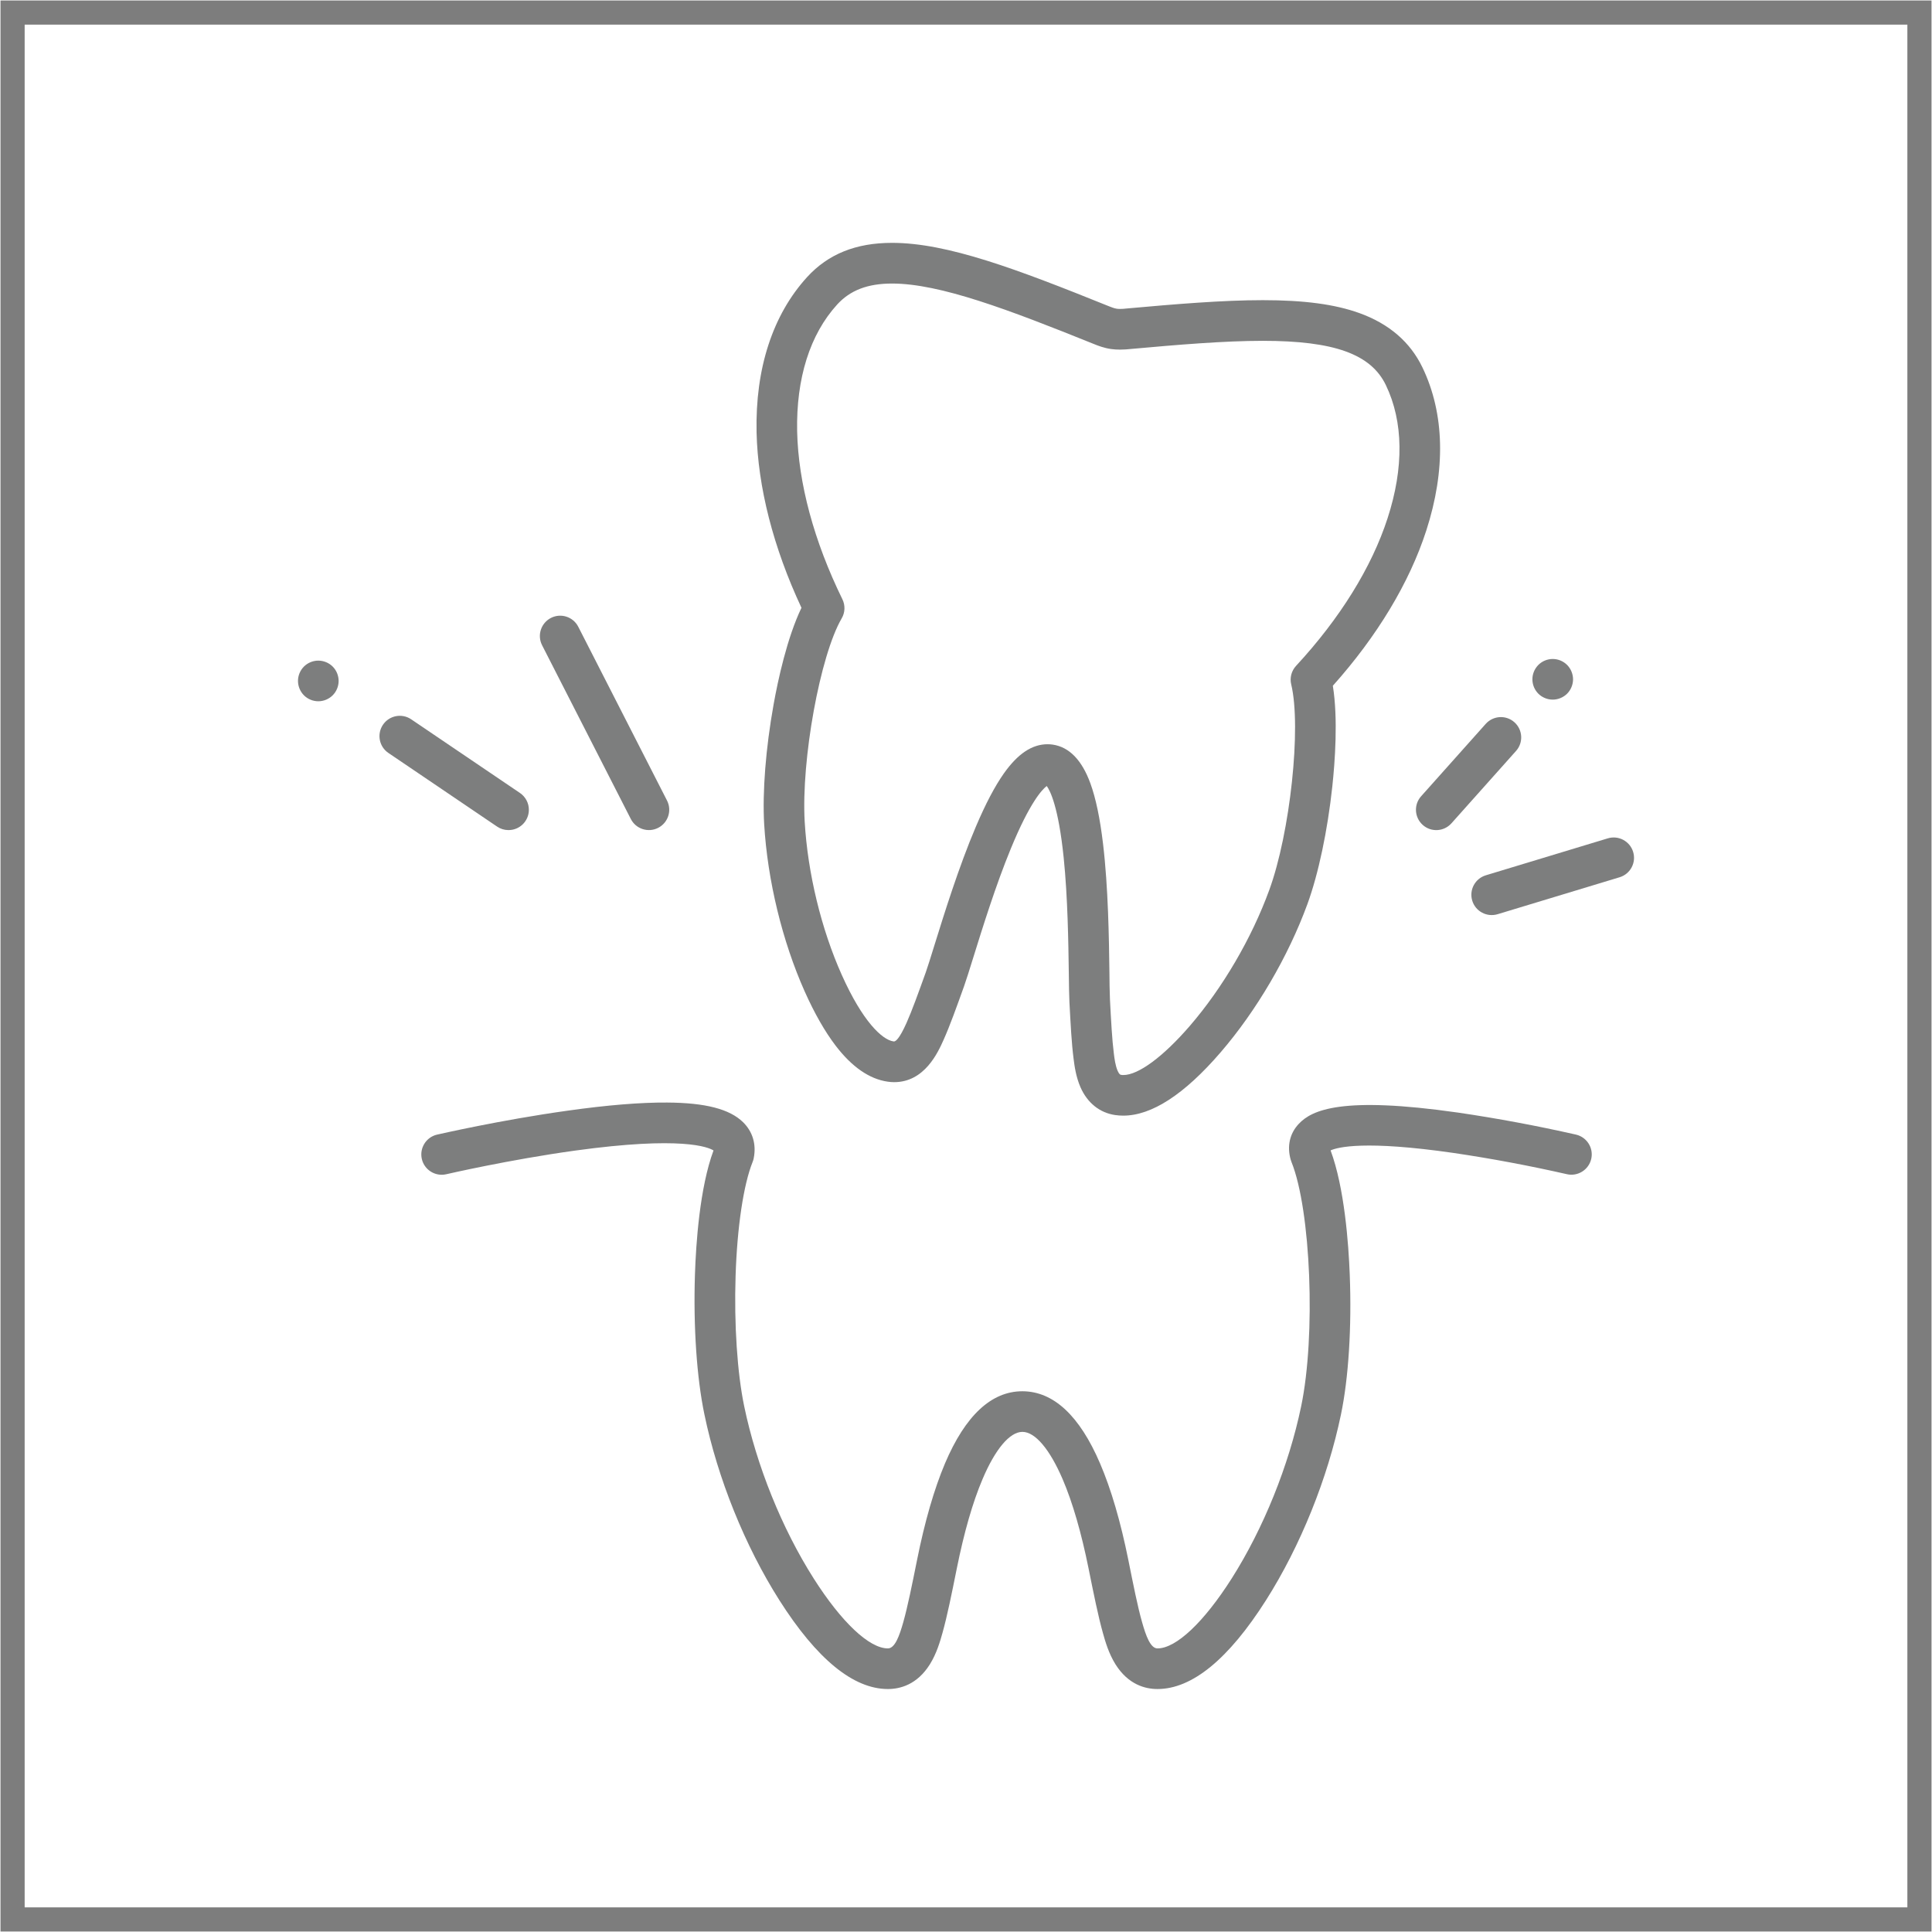<?xml version="1.0" encoding="UTF-8"?>
<!-- Generator: Adobe Illustrator 16.0.0, SVG Export Plug-In . SVG Version: 6.00 Build 0)  -->
<svg xmlns="http://www.w3.org/2000/svg" xmlns:xlink="http://www.w3.org/1999/xlink" version="1.1" id="Layer_1" x="0px" y="0px" width="80px" height="80px" viewBox="0 0 80 80" xml:space="preserve">
<rect x="0.521" y="0.52" fill="none" stroke="#7D7D7D" stroke-miterlimit="10" width="78.959" height="78.96"></rect>
<path fill="#7D7E7E" d="M33.187,25.167c-0.598,1.246-0.975,3.003-1.154,4.003c-0.326,1.816-0.468,3.625-0.39,4.962  c0.138,2.32,0.75,4.843,1.679,6.925c0.405,0.906,0.836,1.661,1.281,2.243c0.671,0.878,1.395,1.38,2.15,1.489  c0.09,0.014,0.181,0.021,0.271,0.021c1.265,0,1.817-1.235,2.054-1.766c0.258-0.579,0.529-1.334,0.842-2.207  c0.092-0.26,0.221-0.671,0.383-1.193c0.369-1.185,0.923-2.975,1.55-4.497c0.789-1.922,1.301-2.457,1.49-2.6  c0.141,0.191,0.484,0.857,0.701,2.96c0.17,1.656,0.195,3.537,0.213,4.782c0.006,0.517,0.012,0.925,0.025,1.19  c0.049,0.927,0.09,1.726,0.172,2.354c0.037,0.301,0.098,0.756,0.287,1.189c0.285,0.647,0.795,1.057,1.436,1.15  c0.111,0.016,0.223,0.024,0.336,0.024c1.176,0,2.531-0.882,4.025-2.615c1.488-1.726,2.801-3.965,3.6-6.147  c0.455-1.25,0.832-3.026,1.031-4.874c0.107-1.007,0.242-2.794,0.021-4.164c1.836-2.054,3.17-4.267,3.867-6.42  c0.815-2.515,0.762-4.852-0.156-6.76c-0.506-1.054-1.387-1.812-2.615-2.253c-1.016-0.365-2.285-0.534-3.996-0.534  c-1.666,0-3.617,0.163-5.637,0.345c-0.092,0.012-0.184,0.018-0.275,0.018c-0.045,0-0.09-0.002-0.135-0.008  c-0.109-0.016-0.258-0.076-0.311-0.098l-0.031-0.012c-3.801-1.533-6.671-2.618-8.963-2.618c-1.495,0-2.645,0.463-3.516,1.416  c-1.428,1.564-2.151,3.787-2.094,6.43C31.38,20.168,32.02,22.67,33.187,25.167z M34.666,12.609c0.541-0.592,1.264-0.868,2.273-0.868  c1.984,0,4.827,1.081,8.334,2.495l0.018,0.007c0.186,0.077,0.434,0.17,0.719,0.21c0.115,0.016,0.24,0.024,0.369,0.024  c0.176,0,0.322-0.015,0.4-0.023l0.025-0.002c1.979-0.179,3.891-0.339,5.485-0.339c2.953,0,4.479,0.549,5.097,1.834  c0.727,1.51,0.752,3.417,0.071,5.511c-0.66,2.035-1.972,4.15-3.791,6.115c-0.19,0.207-0.267,0.496-0.199,0.77  c0.425,1.764-0.043,6.141-0.911,8.515c-0.729,1.998-1.931,4.05-3.291,5.626c-1.099,1.271-2.125,2.031-2.75,2.031  c-0.031,0-0.063-0.002-0.095-0.008c-0.026-0.005-0.071-0.011-0.139-0.162c-0.095-0.213-0.134-0.511-0.16-0.728  c-0.072-0.565-0.113-1.336-0.16-2.228c-0.014-0.375-0.021-0.75-0.022-1.125c-0.019-1.394-0.047-3.5-0.265-5.329  c-0.127-1.061-0.299-1.879-0.524-2.5c-0.351-0.961-0.873-1.5-1.555-1.602c-0.07-0.01-0.144-0.016-0.216-0.016  c-0.646,0-1.233,0.394-1.807,1.203c-0.378,0.535-0.759,1.26-1.165,2.214c-0.703,1.651-1.312,3.611-1.715,4.908  c-0.156,0.502-0.279,0.899-0.359,1.125c-0.303,0.84-0.563,1.567-0.795,2.088c-0.299,0.668-0.453,0.769-0.518,0.769  c-0.007,0-0.016,0-0.025-0.002c-0.47-0.069-1.279-0.83-2.14-2.755c-0.851-1.903-1.409-4.212-1.534-6.337  c-0.15-2.56,0.637-6.89,1.531-8.424c0.143-0.243,0.153-0.541,0.029-0.794c-1.178-2.406-1.825-4.808-1.873-6.947  C32.964,15.666,33.537,13.848,34.666,12.609z"></path>
<path fill="#7D7E7E" d="M65.26,46.982c-1.617-0.366-3.248-0.672-4.887-0.912c-4.807-0.688-6.047-0.113-6.592,0.465  c-0.379,0.4-0.496,0.931-0.334,1.494l0.004,0.01l0.002,0.002l0.002,0.006c0.006,0.021,0.014,0.044,0.021,0.066l0.002,0.004  c0.803,1.992,1.01,7.189,0.401,10.111c-0.51,2.457-1.562,5.059-2.877,7.133c-1.153,1.813-2.301,2.896-3.073,2.896  c-0.291,0-0.479-0.521-0.638-1.086c-0.185-0.648-0.36-1.537-0.567-2.566c-0.32-1.588-0.713-2.937-1.173-4.008  c-0.848-1.979-1.928-2.984-3.213-2.988h-0.004c-1.285,0-2.362,1.006-3.204,2.988c-0.447,1.057-0.838,2.405-1.159,4.01  c-0.207,1.029-0.386,1.916-0.568,2.564c-0.159,0.563-0.346,1.086-0.637,1.086c-0.772,0-1.92-1.083-3.073-2.896  c-1.318-2.074-2.367-4.676-2.878-7.133c-0.287-1.381-0.42-3.396-0.356-5.392c0.064-2.021,0.328-3.785,0.705-4.721v-0.005  c0.004-0.01,0.008-0.02,0.012-0.028l0.005-0.015c0.003-0.008,0.005-0.016,0.007-0.021l0.006-0.021l0.004-0.014  c0.003-0.011,0.005-0.021,0.008-0.031v-0.004l0.002-0.01l0.004-0.019c0.11-0.563-0.045-1.089-0.443-1.479  c-0.557-0.545-1.555-0.804-3.143-0.814c-1.098-0.008-2.486,0.105-4.133,0.338c-2.77,0.387-5.289,0.967-5.395,0.99  c-0.453,0.104-0.735,0.557-0.631,1.01c0.105,0.453,0.558,0.734,1.011,0.631c0.024-0.006,2.606-0.602,5.332-0.979  c4.413-0.609,5.519-0.144,5.735-0.006c-0.573,1.545-0.728,3.87-0.769,5.146c-0.069,2.149,0.074,4.26,0.392,5.784  c0.549,2.649,1.682,5.453,3.104,7.693c1.55,2.439,3.062,3.678,4.494,3.678c0.5,0,1.207-0.176,1.737-1.021  c0.283-0.453,0.426-0.957,0.52-1.291c0.2-0.711,0.384-1.627,0.598-2.69c0.301-1.492,0.656-2.73,1.062-3.685  c0.527-1.246,1.129-1.961,1.652-1.961h0.002c0.525,0,1.133,0.718,1.668,1.968c0.408,0.95,0.775,2.223,1.068,3.678  c0.215,1.063,0.398,1.979,0.598,2.69c0.094,0.334,0.236,0.838,0.52,1.291c0.531,0.845,1.238,1.021,1.738,1.021  c1.432,0,2.943-1.237,4.494-3.678c1.422-2.24,2.555-5.044,3.104-7.693c0.316-1.514,0.447-3.627,0.363-5.791  c-0.049-1.271-0.217-3.59-0.793-5.141c0.297-0.135,1.418-0.426,5.103,0.107c1.569,0.232,3.129,0.525,4.678,0.877  c0.451,0.105,0.904-0.176,1.011-0.629C65.994,47.541,65.713,47.088,65.26,46.982L65.26,46.982z M26.121,33.913  c0.212,0.414,0.719,0.578,1.133,0.366c0.413-0.212,0.577-0.719,0.365-1.132l-3.674-7.194c-0.211-0.414-0.719-0.578-1.132-0.366  s-0.577,0.718-0.366,1.132L26.121,33.913L26.121,33.913z M13.181,27.355c-0.223,0-0.438,0.089-0.596,0.246  c-0.157,0.158-0.246,0.372-0.246,0.595c0,0.222,0.09,0.438,0.246,0.595c0.158,0.158,0.373,0.247,0.596,0.247  c0.221,0,0.438-0.09,0.595-0.247c0.157-0.158,0.245-0.372,0.246-0.595c-0.001-0.223-0.089-0.437-0.246-0.595  C13.618,27.444,13.404,27.356,13.181,27.355z M21.052,34.372c0.463,0.004,0.843-0.369,0.847-0.833  c0.003-0.284-0.138-0.549-0.374-0.707l-4.498-3.047c-0.385-0.261-0.908-0.16-1.169,0.225c-0.261,0.385-0.16,0.908,0.226,1.169l0,0  l4.498,3.047C20.72,34.321,20.884,34.372,21.052,34.372z M67.625,35.275c-0.135-0.444-0.604-0.695-1.049-0.561l0,0l-5.051,1.53  c-0.445,0.135-0.697,0.604-0.563,1.049s0.604,0.696,1.052,0.562l5.051-1.53C67.51,36.19,67.76,35.721,67.625,35.275z M64.295,28.97  c0.221,0,0.438-0.09,0.596-0.246c0.156-0.158,0.244-0.372,0.246-0.595c-0.002-0.223-0.09-0.437-0.246-0.595  c-0.158-0.158-0.373-0.247-0.596-0.247s-0.438,0.089-0.596,0.247c-0.156,0.158-0.246,0.372-0.246,0.595  c0,0.221,0.09,0.438,0.246,0.595C63.857,28.881,64.072,28.969,64.295,28.97z M58.912,34.158c0.344,0.31,0.875,0.281,1.186-0.063  c0-0.001,0.002-0.003,0.004-0.004l2.674-2.996c0.31-0.347,0.279-0.878-0.067-1.188c-0.347-0.31-0.877-0.279-1.188,0.067l0,0  l-2.674,2.996C58.535,33.316,58.566,33.848,58.912,34.158z"></path>
</svg>
